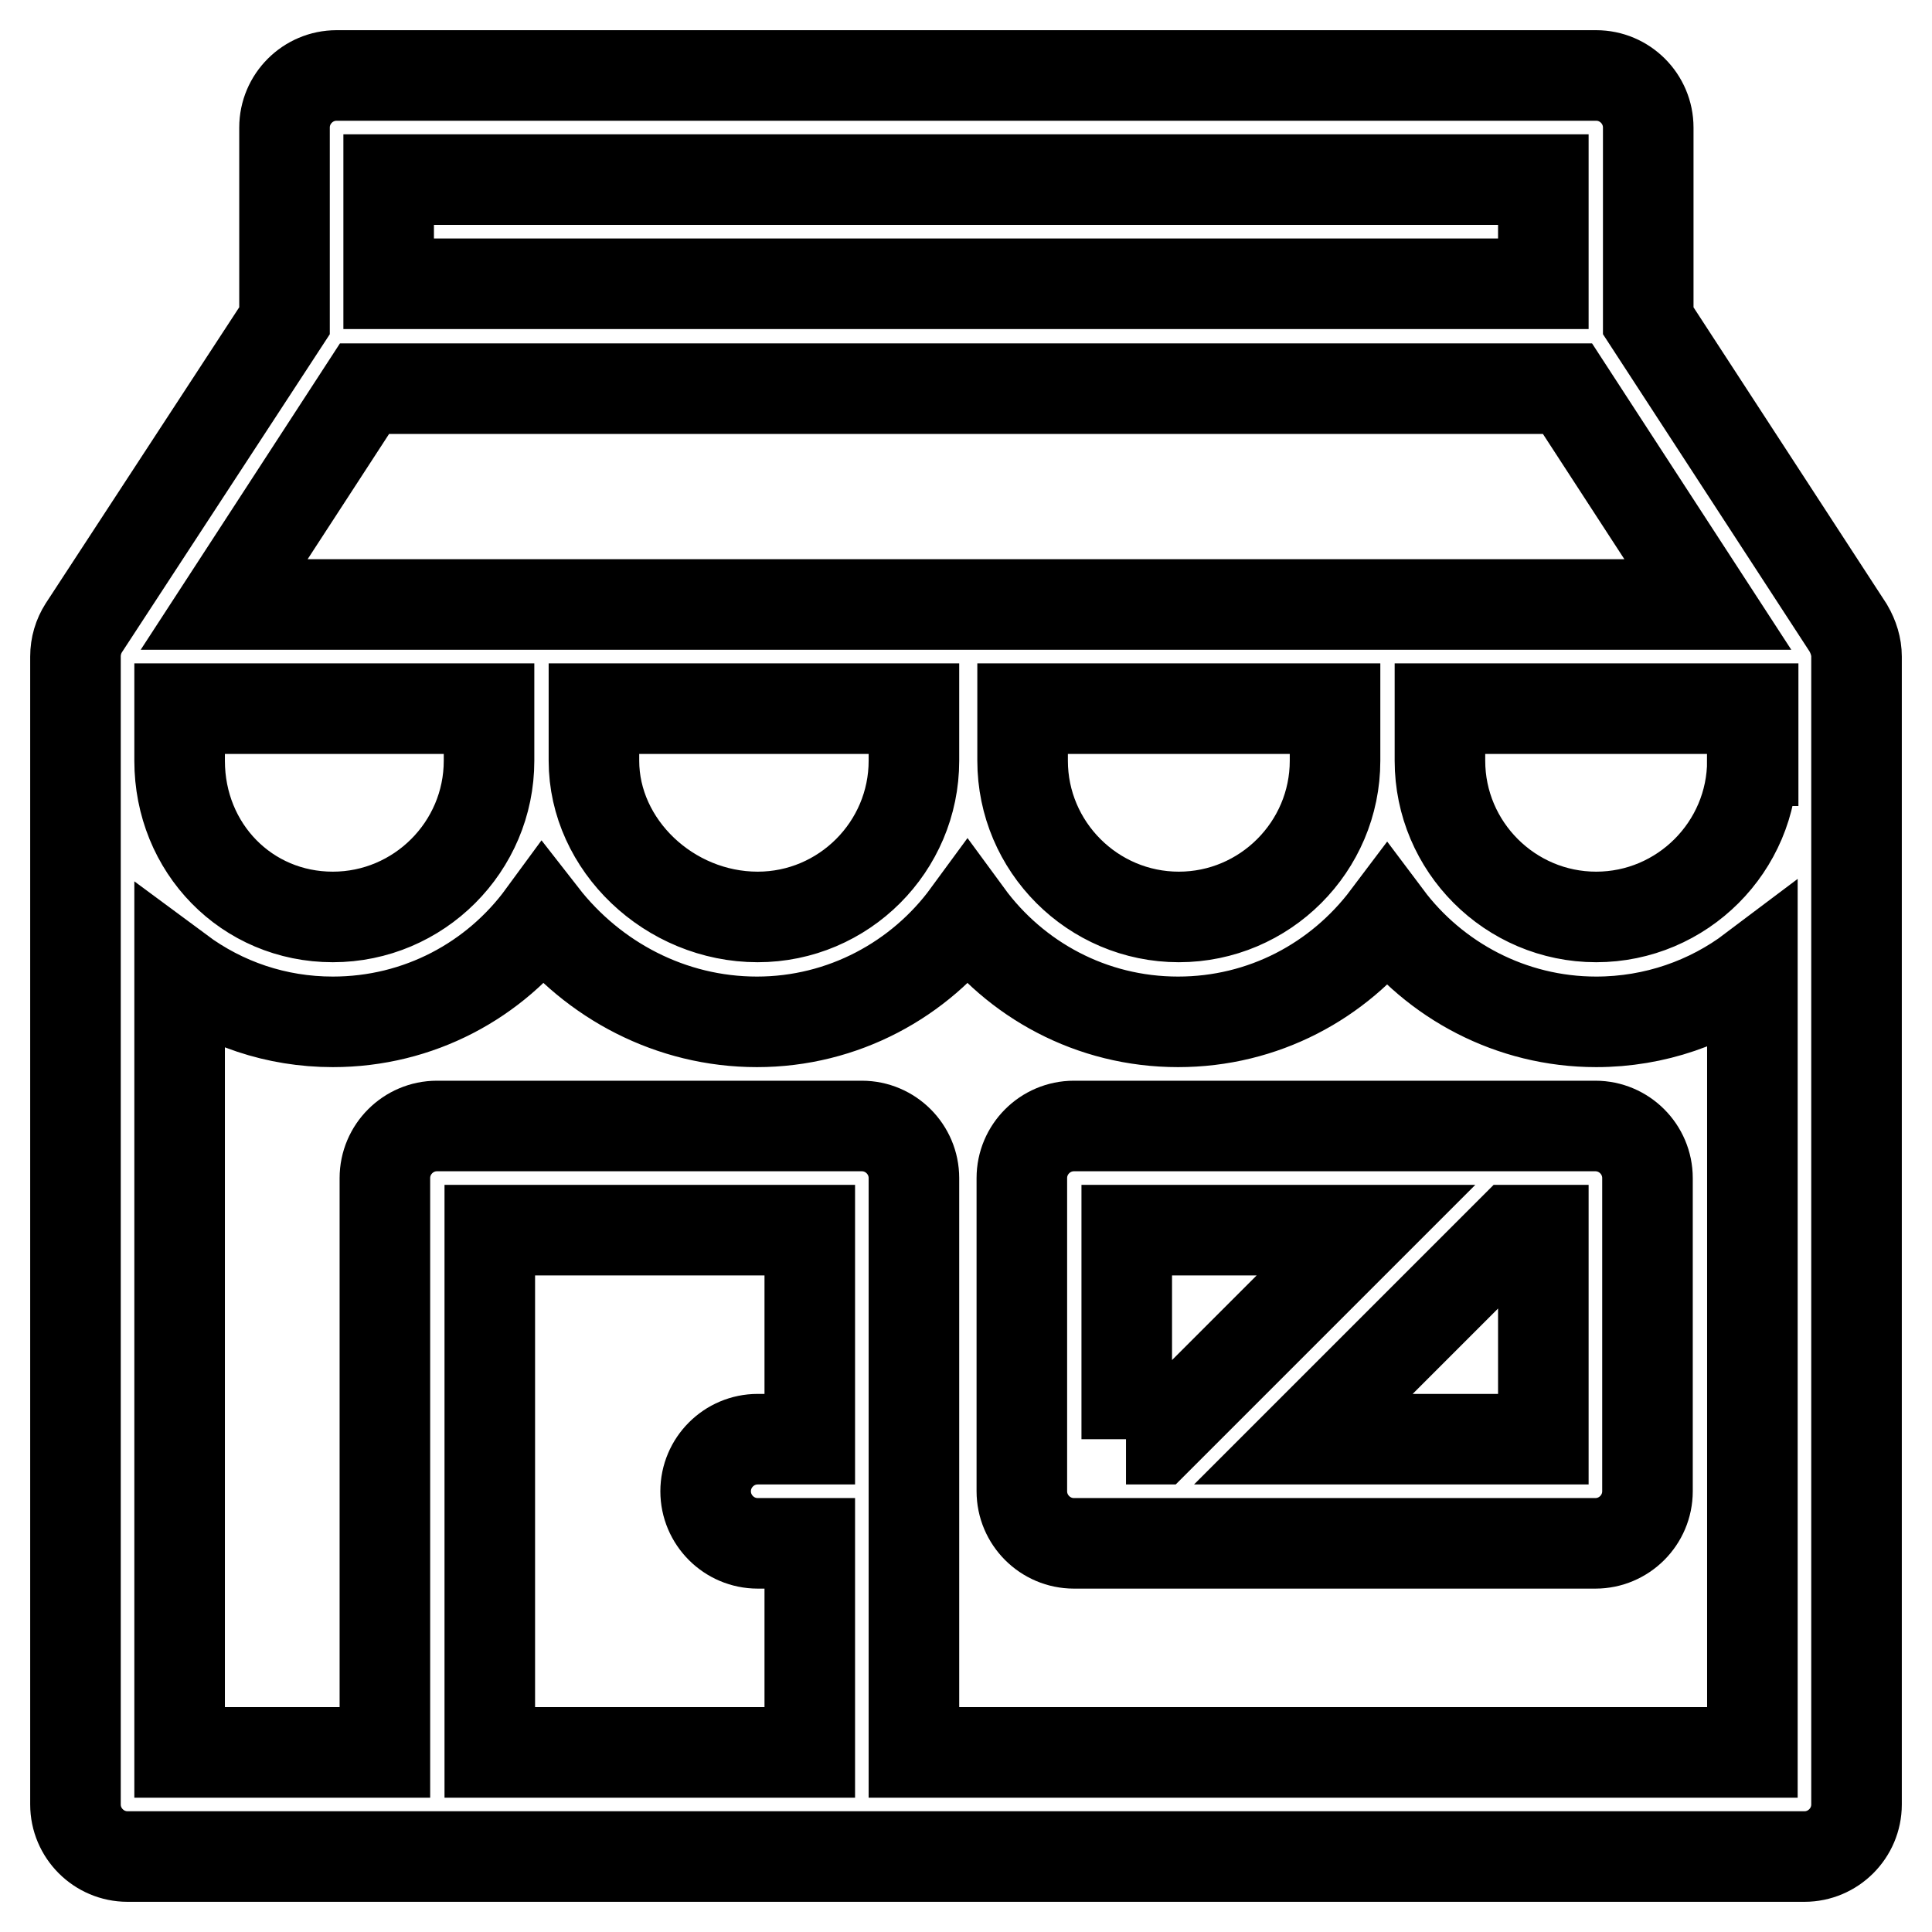<?xml version="1.0" encoding="utf-8"?>
<!-- Svg Vector Icons : http://www.onlinewebfonts.com/icon -->
<!DOCTYPE svg PUBLIC "-//W3C//DTD SVG 1.1//EN" "http://www.w3.org/Graphics/SVG/1.1/DTD/svg11.dtd">
<svg version="1.1" xmlns="http://www.w3.org/2000/svg" xmlns:xlink="http://www.w3.org/1999/xlink" x="0px" y="0px" viewBox="0 0 256 256" enable-background="new 0 0 256 256" xml:space="preserve">
<g> <path stroke-width="12" fill-opacity="0" stroke="#000000"  d="M244.9,83.2l-26.5-40.7V16.9c0-3.8-3.1-6.9-6.9-6.9H44.6c-3.8,0-6.9,3.1-6.9,6.9v25.6L11.1,83.2 C10.4,84.3,10,85.6,10,87v152.1c0,3.8,3.1,6.9,6.9,6.9h222.2c3.8,0,6.9-3.1,6.9-6.9V87C246,85.7,245.6,84.4,244.9,83.2z M51.5,23.8 h153v13.8h-153V23.8z M48.3,51.5h159.4l18.6,28.6H29.7L48.3,51.5L48.3,51.5z M176.9,93.9v6.9c0,11.4-9.3,20.7-20.7,20.7 s-20.7-9.3-20.7-20.7v-6.9H176.9z M121.1,93.9v6.9c0,11.4-9.3,20.7-20.7,20.7c-11.7,0-21.7-9.5-21.7-20.7v-6.9H121.1z M23.8,93.9 h41v6.9c0,11.4-9.3,20.7-20.7,20.7c-11.4,0-20.3-9.1-20.3-20.7V93.9z M107.3,190.7h-6.9c-3.8,0-6.9,3.1-6.9,6.9s3.1,6.9,6.9,6.9 h6.9v27.7H64.9V163h42.4V190.7z M232.2,232.2H121.1v-76.1c0-3.8-3.1-6.9-6.9-6.9l0,0H57.9c-3.8,0-6.9,3.1-6.9,6.9l0,0v76.1H23.8 V128.7c5.8,4.3,12.8,6.7,20.3,6.7c11.4,0,21.5-5.5,27.8-14.1c6.7,8.6,17,14.1,28.4,14.1c11.4,0,21.6-5.6,27.9-14.2 c6.3,8.6,16.4,14.2,27.9,14.2c11.3,0,21.3-5.4,27.7-13.9c6.3,8.4,16.4,13.9,27.7,13.9c7.8,0,15-2.6,20.7-6.9V232.2z M232.2,100.8 c0,11.4-9.3,20.7-20.7,20.7s-20.7-9.3-20.7-20.7v-6.9h41.5V100.8z M211.4,149.2c3.8,0,6.9,3.1,6.9,6.9l0,0v41.5 c0,3.8-3.1,6.9-6.9,6.9h-69.1c-3.8,0-6.9-3.1-6.9-6.9v-41.5c0-3.8,3.1-6.9,6.9-6.9l0,0H211.4z M149.2,190.7h4.1l27.7-27.7h-31.7 V190.7z M204.5,190.7V163h-4.1l-27.7,27.7H204.5z"/></g>
</svg>